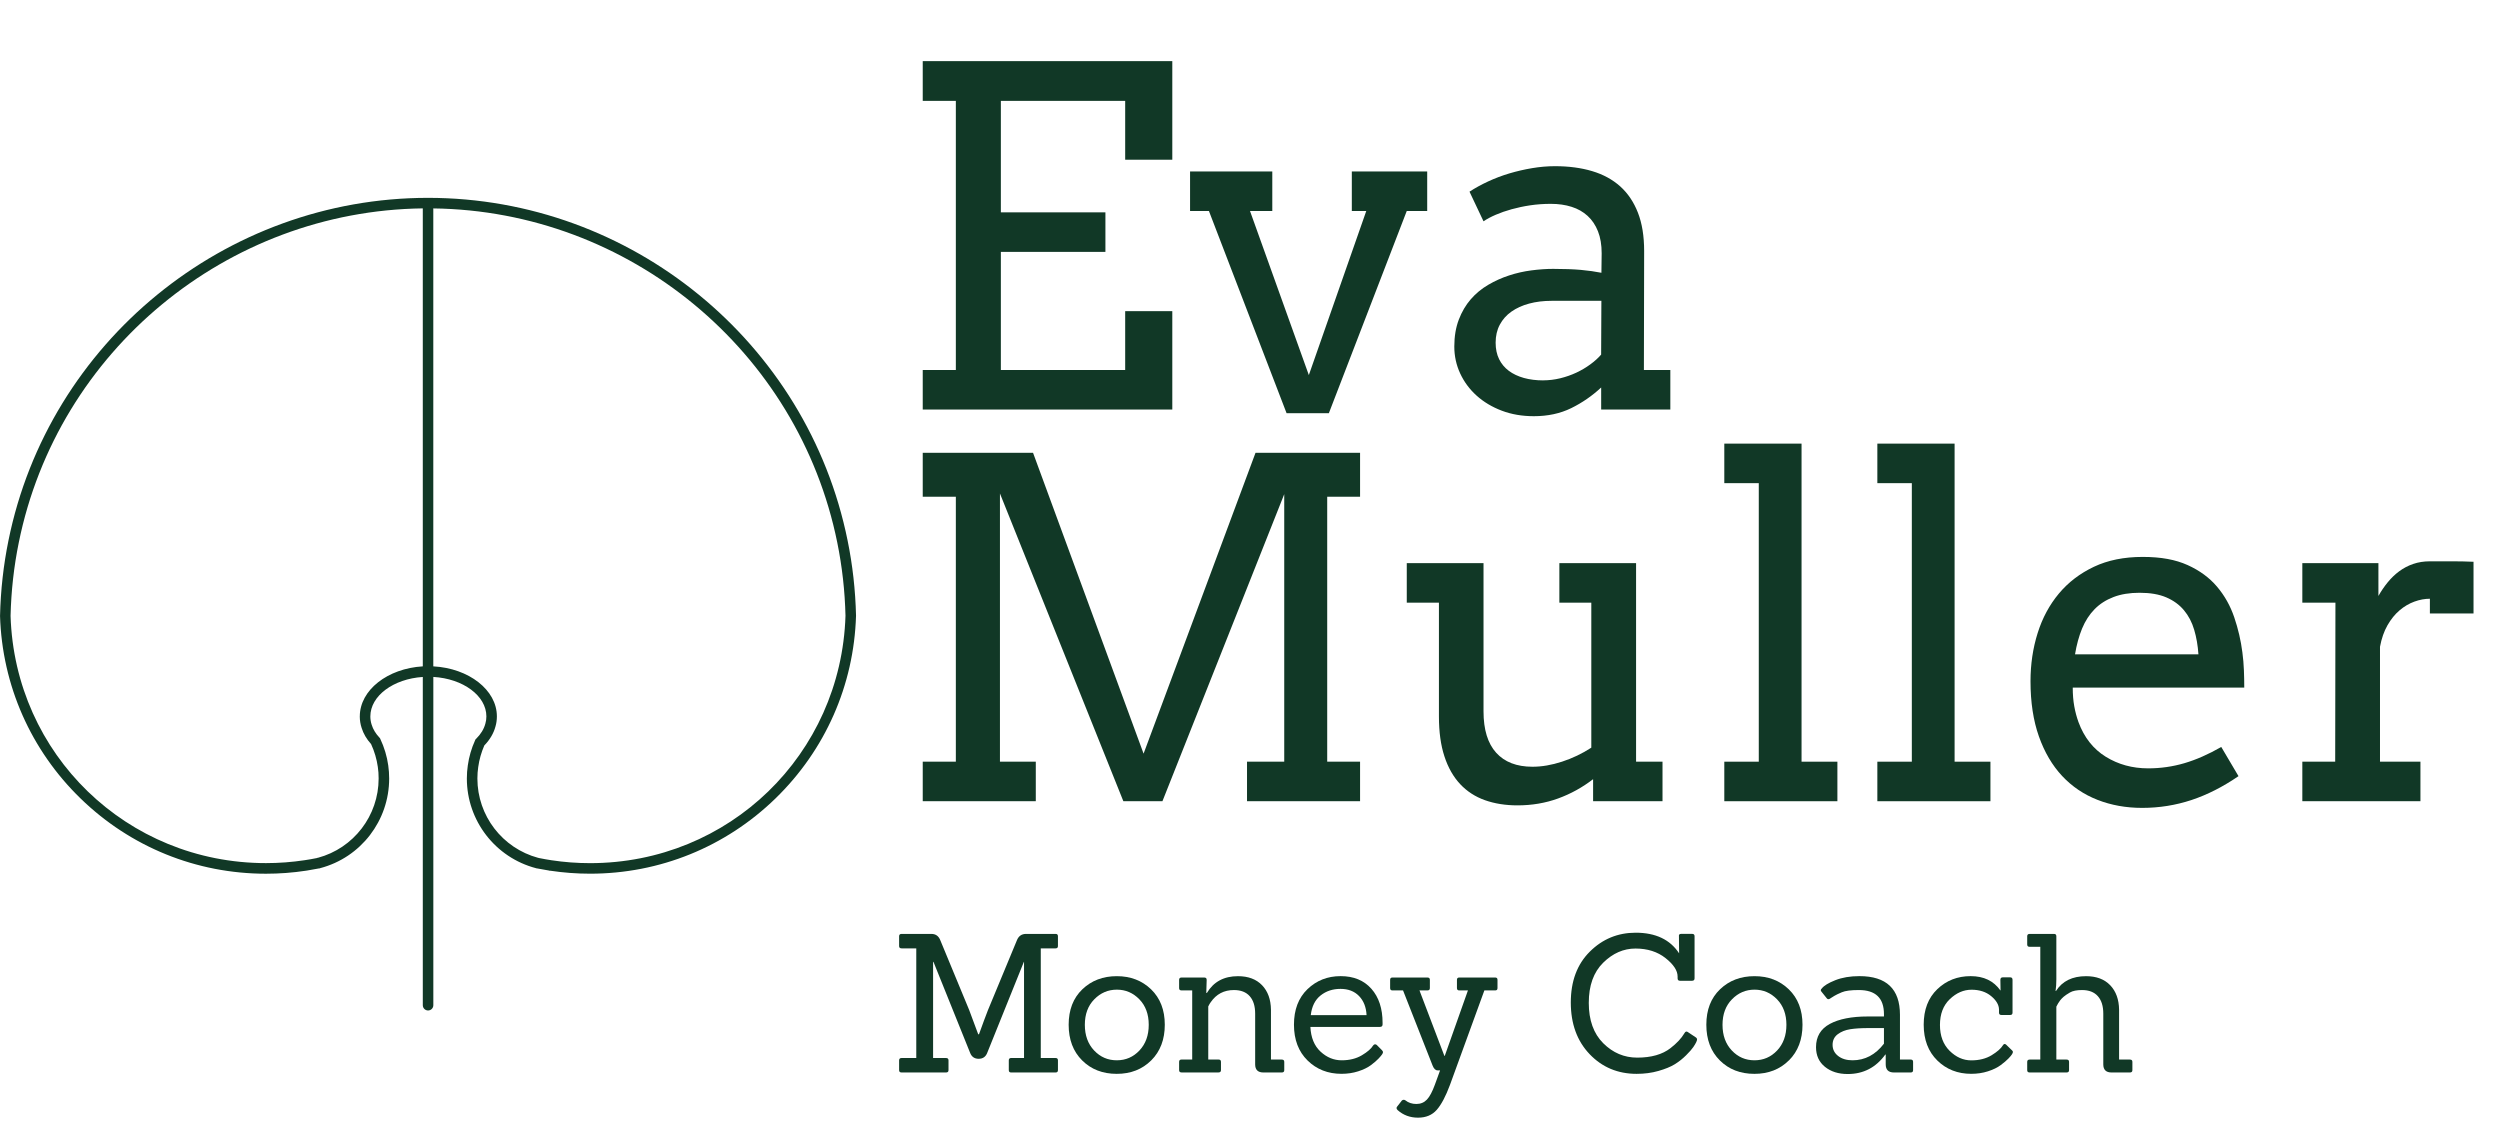 <?xml version="1.0" encoding="UTF-8"?>
<svg id="Capa_2" data-name="Capa 2" xmlns="http://www.w3.org/2000/svg" viewBox="0 0 712.04 320.53">
  <defs>
    <style>
      .cls-1 {
        fill: #113826;
      }
    </style>
  </defs>
  <g>
    <path class="cls-1" d="m262.81,17.41h71.08v28.08h-13.42v-16.76h-35.41v31.75h29.78v11.26h-29.78v33.64h35.41v-16.76h13.42v28.02h-71.08v-11.26h9.43V28.73h-9.43v-11.32Z"/>
    <path class="cls-1" d="m338.94,48.83h23.43v11.26h-6.35l16.76,46.74,16.36-46.74h-4.12v-11.26h21.47v11.26h-5.82l-22.19,57.6h-12.04l-22.12-57.6h-5.37v-11.26Z"/>
    <path class="cls-1" d="m456.04,110.36c-2.58,2.4-5.42,4.36-8.54,5.89-3.12,1.53-6.67,2.29-10.64,2.29-3.32,0-6.36-.52-9.13-1.57-2.77-1.05-5.16-2.48-7.17-4.29-2.01-1.81-3.57-3.92-4.68-6.32-1.11-2.4-1.67-4.95-1.67-7.66,0-2.88.43-5.43,1.28-7.66s1.99-4.16,3.4-5.79c1.42-1.64,3.08-3.01,4.97-4.12,1.9-1.11,3.88-2.01,5.96-2.68,2.07-.68,4.19-1.16,6.35-1.44,2.16-.28,4.22-.43,6.19-.43,3.14,0,5.78.1,7.92.29,2.14.2,4.08.47,5.83.82l.07-5.56c0-2.4-.35-4.48-1.05-6.25-.7-1.77-1.68-3.23-2.95-4.39-1.27-1.16-2.78-2.02-4.55-2.58-1.77-.57-3.74-.85-5.92-.85-2.05,0-4.01.14-5.89.42-1.88.28-3.63.66-5.27,1.11s-3.14.98-4.52,1.57c-1.37.59-2.54,1.21-3.5,1.87l-3.99-8.44c1.61-1.05,3.38-2.02,5.3-2.91,1.92-.89,3.94-1.66,6.05-2.29,2.12-.63,4.28-1.13,6.48-1.5,2.2-.37,4.37-.56,6.51-.56,3.93,0,7.46.47,10.6,1.41,3.14.94,5.8,2.39,7.99,4.35,2.18,1.96,3.86,4.46,5.04,7.49,1.18,3.03,1.77,6.67,1.77,10.9l-.07,33.91h7.53v11.26h-19.7v-6.28Zm-16.5-2.03c1.61,0,3.23-.2,4.84-.59s3.14-.93,4.58-1.6c1.44-.68,2.77-1.46,3.99-2.36,1.22-.89,2.25-1.82,3.08-2.78l.07-15.32h-14.14c-2.36,0-4.51.26-6.45.79-1.94.52-3.62,1.29-5.04,2.29-1.42,1-2.52,2.25-3.31,3.73-.79,1.48-1.18,3.19-1.18,5.11,0,1.79.33,3.35.98,4.68.65,1.33,1.58,2.44,2.78,3.34,1.2.89,2.63,1.57,4.29,2.03,1.66.46,3.49.69,5.5.69Z"/>
  </g>
  <g>
    <path class="cls-1" d="m262.81,216.94h9.43v-75.47h-9.43v-12.5h31.42l31.48,85.68,31.88-85.68h29.78v12.5h-9.36v75.47h9.36v11.26h-32.2v-11.26h10.6v-76.19l-34.69,87.45h-11.13l-35.15-87.65v76.39h10.21v11.26h-32.2v-11.26Z"/>
    <path class="cls-1" d="m444.12,160.39h21.86v56.55h7.53v11.26h-19.77v-6.28c-3.06,2.36-6.38,4.19-9.98,5.5-3.6,1.31-7.45,1.96-11.55,1.96-3.4,0-6.49-.49-9.26-1.47-2.77-.98-5.13-2.51-7.07-4.58-1.94-2.07-3.44-4.7-4.48-7.89-1.05-3.18-1.57-6.98-1.57-11.39v-32.4h-9.16v-11.26h21.86v42.22c0,5.19,1.2,9.12,3.6,11.78,2.4,2.66,5.85,3.99,10.34,3.99,2.66,0,5.47-.48,8.41-1.44,2.95-.96,5.73-2.29,8.35-3.99v-41.3h-9.1v-11.26Z"/>
    <path class="cls-1" d="m491.12,126.35h21.99v90.59h10.21v11.26h-32.21v-11.26h9.82v-79.33h-9.82v-11.26Z"/>
    <path class="cls-1" d="m534.71,126.35h21.99v90.59h10.21v11.26h-32.21v-11.26h9.82v-79.33h-9.82v-11.26Z"/>
    <path class="cls-1" d="m590.35,195.86c0,1.92.14,3.68.43,5.27.28,1.59.69,3.11,1.21,4.55,1.61,4.36,4.2,7.65,7.76,9.85,3.56,2.2,7.58,3.31,12.08,3.31,3.54,0,6.97-.49,10.31-1.47,3.34-.98,6.84-2.52,10.51-4.62l4.91,8.31c-4.45,3.05-8.92,5.32-13.42,6.81-4.49,1.48-9.16,2.23-14.01,2.23-4.58,0-8.83-.76-12.73-2.29-3.91-1.53-7.27-3.8-10.08-6.81s-5.02-6.76-6.61-11.26c-1.59-4.49-2.39-9.73-2.39-15.71,0-4.84.68-9.42,2.03-13.71,1.35-4.3,3.37-8.05,6.05-11.26s6.01-5.75,9.98-7.63c3.97-1.88,8.6-2.81,13.88-2.81s9.37.78,12.8,2.32c3.43,1.55,6.22,3.6,8.38,6.15s3.8,5.47,4.91,8.74c1.11,3.27,1.89,6.61,2.32,10.01.22,1.66.36,3.34.43,5.04.07,1.7.1,3.36.1,4.97h-48.83Zm19.05-27.03c-2.84,0-5.31.4-7.43,1.21-2.12.81-3.92,1.96-5.4,3.47-1.48,1.5-2.67,3.35-3.57,5.53-.89,2.18-1.56,4.63-2,7.33h35.15c-.17-2.53-.58-4.87-1.21-7-.63-2.14-1.6-3.99-2.91-5.56-1.31-1.57-2.99-2.79-5.04-3.67s-4.58-1.31-7.59-1.31Z"/>
    <path class="cls-1" d="m704.51,174.72h-12.44v-4.19c-1.44,0-2.91.27-4.42.82-1.5.55-2.91,1.37-4.22,2.49-1.31,1.11-2.45,2.53-3.44,4.25-.98,1.72-1.69,3.76-2.13,6.12v32.73h11.52v11.26h-33.64v-11.26h9.36l.07-45.3h-9.43v-11.26h21.67v9.36c.79-1.4,1.67-2.69,2.65-3.89.98-1.2,2.07-2.25,3.27-3.14,1.2-.89,2.53-1.59,3.99-2.09,1.46-.5,3.04-.75,4.75-.75h6.41c2.01,0,4.01.04,6.02.13v14.73Z"/>
  </g>
  <g>
    <path class="cls-1" d="m300.68,305.46h-12.7c-.44,0-.66-.22-.66-.66v-2.8c0-.44.22-.66.66-.66h3.68v-27.38h-.05l-10.45,25.95c-.44,1.1-1.25,1.65-2.42,1.65s-1.98-.55-2.42-1.65l-10.45-25.95h-.11v27.38h3.68c.48,0,.71.22.71.66v2.8c0,.44-.24.66-.71.66h-12.65c-.48,0-.71-.22-.71-.66v-2.8c0-.44.24-.66.71-.66h4.18v-31.23h-4.18c-.48,0-.71-.22-.71-.66v-2.8c0-.44.24-.66.71-.66h8.47c1.25,0,2.11.62,2.58,1.87l8.19,19.79,2.58,6.93h.22c1.03-2.86,1.87-5.13,2.53-6.82l8.25-19.9c.48-1.25,1.36-1.87,2.64-1.87h8.41c.44,0,.66.22.66.66v2.8c0,.44-.22.66-.66.66h-4.23v31.23h4.23c.44,0,.66.22.66.66v2.8c0,.44-.22.66-.66.66Z"/>
    <path class="cls-1" d="m327.9,302c-2.57,2.57-5.85,3.85-9.84,3.85s-7.28-1.27-9.84-3.82c-2.57-2.55-3.85-5.94-3.85-10.17s1.3-7.6,3.9-10.09c2.6-2.49,5.87-3.74,9.81-3.74s7.2,1.26,9.79,3.77c2.58,2.51,3.88,5.87,3.88,10.06s-1.28,7.58-3.85,10.15Zm-18.92-10.12c0,3.01.88,5.44,2.64,7.31,1.76,1.87,3.91,2.8,6.46,2.8s4.7-.93,6.46-2.8c1.76-1.87,2.64-4.31,2.64-7.31s-.89-5.42-2.67-7.26c-1.78-1.83-3.91-2.75-6.41-2.75s-4.64.92-6.43,2.75c-1.8,1.83-2.69,4.25-2.69,7.26Z"/>
    <path class="cls-1" d="m365.07,305.46h-5.22c-1.58,0-2.36-.77-2.36-2.31v-14.46c0-2.13-.51-3.78-1.54-4.95-1.03-1.17-2.53-1.76-4.51-1.76-2.82,0-5.02,1.16-6.6,3.46-.18.22-.42.62-.71,1.21v15.12h2.91c.48,0,.71.22.71.66v2.36c0,.44-.24.66-.71.66h-10.5c-.48,0-.71-.22-.71-.66v-2.36c0-.44.24-.66.71-.66h3.02v-19.68h-3.02c-.48,0-.71-.22-.71-.66v-2.36c0-.44.24-.66.71-.66h6.43c.48,0,.71.22.71.66l-.11,3.74h.17c1.91-3.19,4.86-4.78,8.85-4.78,2.93,0,5.22.86,6.87,2.58,1.65,1.72,2.49,4.05,2.53,6.98v14.19h3.08c.48,0,.71.22.71.66v2.36c0,.44-.24.66-.71.66Z"/>
    <path class="cls-1" d="m393.01,292.48h-19.79c.15,3.04,1.11,5.39,2.89,7.04,1.78,1.65,3.78,2.47,6.02,2.47s4.15-.48,5.75-1.43,2.67-1.89,3.22-2.8c.29-.37.62-.42.99-.17l1.48,1.49c.22.22.33.41.33.58s-.08.38-.25.63c-.17.26-.5.66-1.02,1.21-.51.55-1.24,1.17-2.17,1.87-.94.7-2.14,1.28-3.63,1.76-1.48.48-3.07.71-4.76.71-3.85,0-7.07-1.26-9.65-3.79-2.58-2.53-3.88-5.93-3.88-10.2s1.28-7.64,3.85-10.12c2.57-2.47,5.71-3.71,9.43-3.71s6.64,1.2,8.77,3.6c2.13,2.4,3.19,5.64,3.19,9.71v.44c0,.48-.26.71-.77.71Zm-5.94-8.8c-1.32-1.36-3.08-2.03-5.28-2.03s-4.09.62-5.66,1.87c-1.58,1.25-2.51,3.12-2.8,5.61h15.89c-.11-2.27-.83-4.09-2.14-5.44Z"/>
    <path class="cls-1" d="m409.45,304.86c-.59,0-1.06-.46-1.43-1.38l-8.41-21.39h-3.02c-.44,0-.66-.22-.66-.66v-2.36c0-.44.22-.66.66-.66h9.95c.48,0,.71.22.71.66v2.36c0,.44-.24.66-.71.66h-2.25l7.09,18.64h.11l6.6-18.64h-2.47c-.44,0-.66-.22-.66-.66v-2.36c0-.44.22-.66.66-.66h10.23c.44,0,.66.22.66.66v2.36c0,.44-.22.66-.66.66h-3.08l-9.79,26.89c-1.21,3.26-2.47,5.64-3.77,7.12s-3.08,2.23-5.33,2.23-4.19-.71-5.8-2.14c-.37-.37-.42-.7-.17-.99l1.37-1.76c.33-.26.66-.27.99-.05.88.7,1.92,1.04,3.13,1.04s2.21-.41,3-1.24c.79-.83,1.55-2.25,2.28-4.26l1.48-4.07h-.71Z"/>
    <path class="cls-1" d="m483.07,295.51c.18.15.28.32.28.52s-.08.48-.25.82c-.16.35-.44.81-.82,1.38s-1.07,1.35-2.06,2.34-2.07,1.84-3.24,2.56-2.72,1.35-4.65,1.9c-1.92.55-3.99.82-6.19.82-5.35,0-9.82-1.87-13.39-5.61-3.57-3.74-5.36-8.64-5.36-14.71s1.8-10.9,5.42-14.49c3.61-3.59,7.96-5.39,13.06-5.39,5.68,0,9.81,1.96,12.37,5.88l-.05-4.89c-.07-.44.15-.66.66-.66h3.08c.48,0,.71.22.71.66v11.99c0,.48-.24.71-.71.71h-3.46c-.44,0-.66-.24-.66-.71v-.5c0-1.69-1.15-3.44-3.44-5.25-2.29-1.81-5.14-2.72-8.55-2.72s-6.48,1.35-9.21,4.04c-2.73,2.69-4.1,6.51-4.1,11.44s1.38,8.76,4.12,11.49,5.97,4.1,9.68,4.1c4,0,7.15-.9,9.46-2.69,1.79-1.39,3.12-2.8,3.96-4.23.29-.55.64-.66,1.04-.33l2.31,1.54Z"/>
    <path class="cls-1" d="m509.52,302c-2.57,2.57-5.85,3.85-9.84,3.85s-7.28-1.27-9.84-3.82c-2.57-2.55-3.85-5.94-3.85-10.17s1.3-7.6,3.9-10.09c2.6-2.49,5.87-3.74,9.82-3.74s7.2,1.26,9.79,3.77c2.58,2.51,3.88,5.87,3.88,10.06s-1.28,7.58-3.85,10.15Zm-18.92-10.12c0,3.01.88,5.44,2.64,7.31,1.76,1.87,3.91,2.8,6.46,2.8s4.7-.93,6.46-2.8c1.76-1.87,2.64-4.31,2.64-7.31s-.89-5.42-2.67-7.26c-1.78-1.83-3.91-2.75-6.41-2.75s-4.64.92-6.43,2.75-2.69,4.25-2.69,7.26Z"/>
    <path class="cls-1" d="m544.22,305.46h-4.78c-1.58,0-2.36-.77-2.36-2.31v-2.8h-.11c-2.68,3.7-6.25,5.55-10.72,5.55-2.64,0-4.8-.69-6.49-2.06-1.69-1.38-2.53-3.23-2.53-5.58,0-3.01,1.31-5.21,3.93-6.63,2.62-1.41,6.22-2.12,10.8-2.12h4.62v-.66c0-4.58-2.38-6.87-7.15-6.87-2.24,0-3.85.21-4.84.63-.99.42-1.7.76-2.12,1.02-.42.26-.74.46-.96.6-.55.44-.95.48-1.21.11l-1.54-1.92c-.26-.29-.22-.59.11-.88.62-.81,1.91-1.59,3.85-2.36,1.94-.77,4.23-1.16,6.87-1.16,7.7,0,11.55,3.67,11.55,11v12.76h3.08c.44,0,.66.22.66.66v2.36c0,.44-.22.66-.66.66Zm-7.64-12.65h-4.34c-2.13,0-3.89.11-5.28.33-1.39.22-2.58.7-3.55,1.43-.97.73-1.46,1.74-1.46,3.02s.52,2.34,1.57,3.16c1.04.82,2.41,1.24,4.1,1.24,3.56,0,6.54-1.58,8.96-4.73v-4.45Z"/>
    <path class="cls-1" d="m572.98,299.08c.22.18.33.36.33.52s-.08.39-.25.66c-.17.28-.51.69-1.04,1.24-.53.55-1.26,1.17-2.2,1.87-.94.7-2.14,1.28-3.63,1.76-1.48.48-3.07.71-4.76.71-3.85,0-7.07-1.26-9.65-3.79-2.58-2.53-3.88-5.93-3.88-10.2s1.29-7.64,3.88-10.12c2.58-2.47,5.75-3.71,9.49-3.71s6.56,1.36,8.47,4.07h.05l-.05-3.02c0-.48.24-.71.71-.71h2.09c.44,0,.66.24.66.71v9.35c0,.44-.22.66-.66.66h-2.53c-.44,0-.66-.22-.66-.66v-.93c-.04-1.32-.79-2.58-2.25-3.79s-3.33-1.81-5.58-1.81-4.32.9-6.19,2.69-2.8,4.24-2.8,7.34.92,5.55,2.75,7.37c1.83,1.81,3.88,2.72,6.16,2.72s4.21-.49,5.8-1.46,2.67-1.92,3.22-2.83c.26-.44.57-.5.93-.17l1.59,1.54Z"/>
    <path class="cls-1" d="m606.63,305.46h-5.22c-1.58,0-2.36-.77-2.36-2.31v-14.46c0-2.13-.51-3.78-1.54-4.95-1.03-1.17-2.53-1.76-4.51-1.76-1.5,0-2.65.23-3.44.69-.79.46-1.38.86-1.79,1.21-.4.35-.73.69-.99,1.02-.44.59-.81,1.19-1.1,1.81v15.07h2.91c.48,0,.71.22.71.66v2.36c0,.44-.24.66-.71.66h-10.5c-.48,0-.71-.22-.71-.66v-2.36c0-.44.24-.66.71-.66h3.02v-32.11h-3.02c-.48,0-.71-.22-.71-.66v-2.36c0-.44.24-.66.71-.66h6.93c.44,0,.66.22.66.66v12.26c0,1.21-.07,2.33-.22,3.35h.11c1.8-2.82,4.66-4.23,8.58-4.23,2.93,0,5.22.86,6.87,2.58,1.65,1.72,2.49,4.05,2.53,6.98v14.19h3.08c.48,0,.71.22.71.66v2.36c0,.44-.24.66-.71.66Z"/>
  </g>
  <path class="cls-1" d="m243.81,175.35c-.17-7.25-.98-14.45-2.4-21.4-11.45-56.55-61.71-97.6-119.5-97.6,0,0,0,0,0,0,0,0,0,0,0,0,0,0,0,0,0,0-57.79,0-108.05,41.05-119.5,97.6-1.42,6.96-2.23,14.16-2.4,21.49.61,19.74,8.76,38.21,22.95,51.99,14.22,13.81,32.97,21.42,52.8,21.42,3.82,0,7.65-.29,11.39-.86l.27-.04c1.06-.16,2.18-.36,3.43-.61h.18s.18-.08.18-.08c11.57-3.05,19.63-13.53,19.63-25.52,0-1.28-.09-2.53-.26-3.72-.36-2.61-1.13-5.16-2.27-7.58l-.1-.21-.16-.17c-1.06-1.13-1.79-2.34-2.19-3.63-.26-.77-.38-1.58-.38-2.38,0-5.86,6.57-10.7,14.94-11.24v93.49c0,.83.67,1.5,1.5,1.5s1.5-.67,1.5-1.5v-93.5c8.45.49,15.11,5.35,15.11,11.25,0,.71-.09,1.39-.29,2.06-.41,1.54-1.29,2.98-2.61,4.29l-.2.19-.11.25c-1.04,2.29-1.74,4.71-2.08,7.17-.18,1.19-.27,2.44-.27,3.72,0,12.01,8.11,22.51,19.72,25.55l.19.06h.11c1.22.24,2.32.44,3.36.6l.13.05h.23c3.72.56,7.54.85,11.35.85,19.83,0,38.58-7.61,52.8-21.42,14.19-13.79,22.34-32.25,22.95-51.99v-.04s0-.04,0-.04Zm-141.34,28.69c0,1.12.18,2.24.53,3.29.51,1.63,1.41,3.18,2.69,4.59.96,2.08,1.6,4.27,1.92,6.51.16,1.05.23,2.16.23,3.29,0,10.6-7.11,19.87-17.32,22.6h-.13s-.14.07-.14.07c-1.23.25-2.32.44-3.35.59l-.12.02c-3.62.55-7.33.83-11.02.83-39.58,0-71.53-30.97-72.75-70.42.17-7.07.95-14.09,2.34-20.88,11.07-54.67,59.33-94.48,115.07-95.18v130.44c-10.02.59-17.94,6.75-17.94,14.24Zm65.59,41.8c-3.7,0-7.4-.28-11.01-.83l-.12-.02c-1.04-.16-2.16-.35-3.42-.61l-.16-.05h-.06c-10.21-2.75-17.32-12.01-17.32-22.6,0-1.14.08-2.24.24-3.29.29-2.11.88-4.16,1.73-6.12,1.59-1.64,2.66-3.46,3.18-5.41.27-.91.4-1.88.4-2.87,0-7.53-8.01-13.71-18.11-14.25V59.36c55.74.7,103.99,40.51,115.06,95.18,1.38,6.77,2.17,13.78,2.34,20.83-1.24,39.52-33.19,70.47-72.75,70.47Z"/>
</svg>